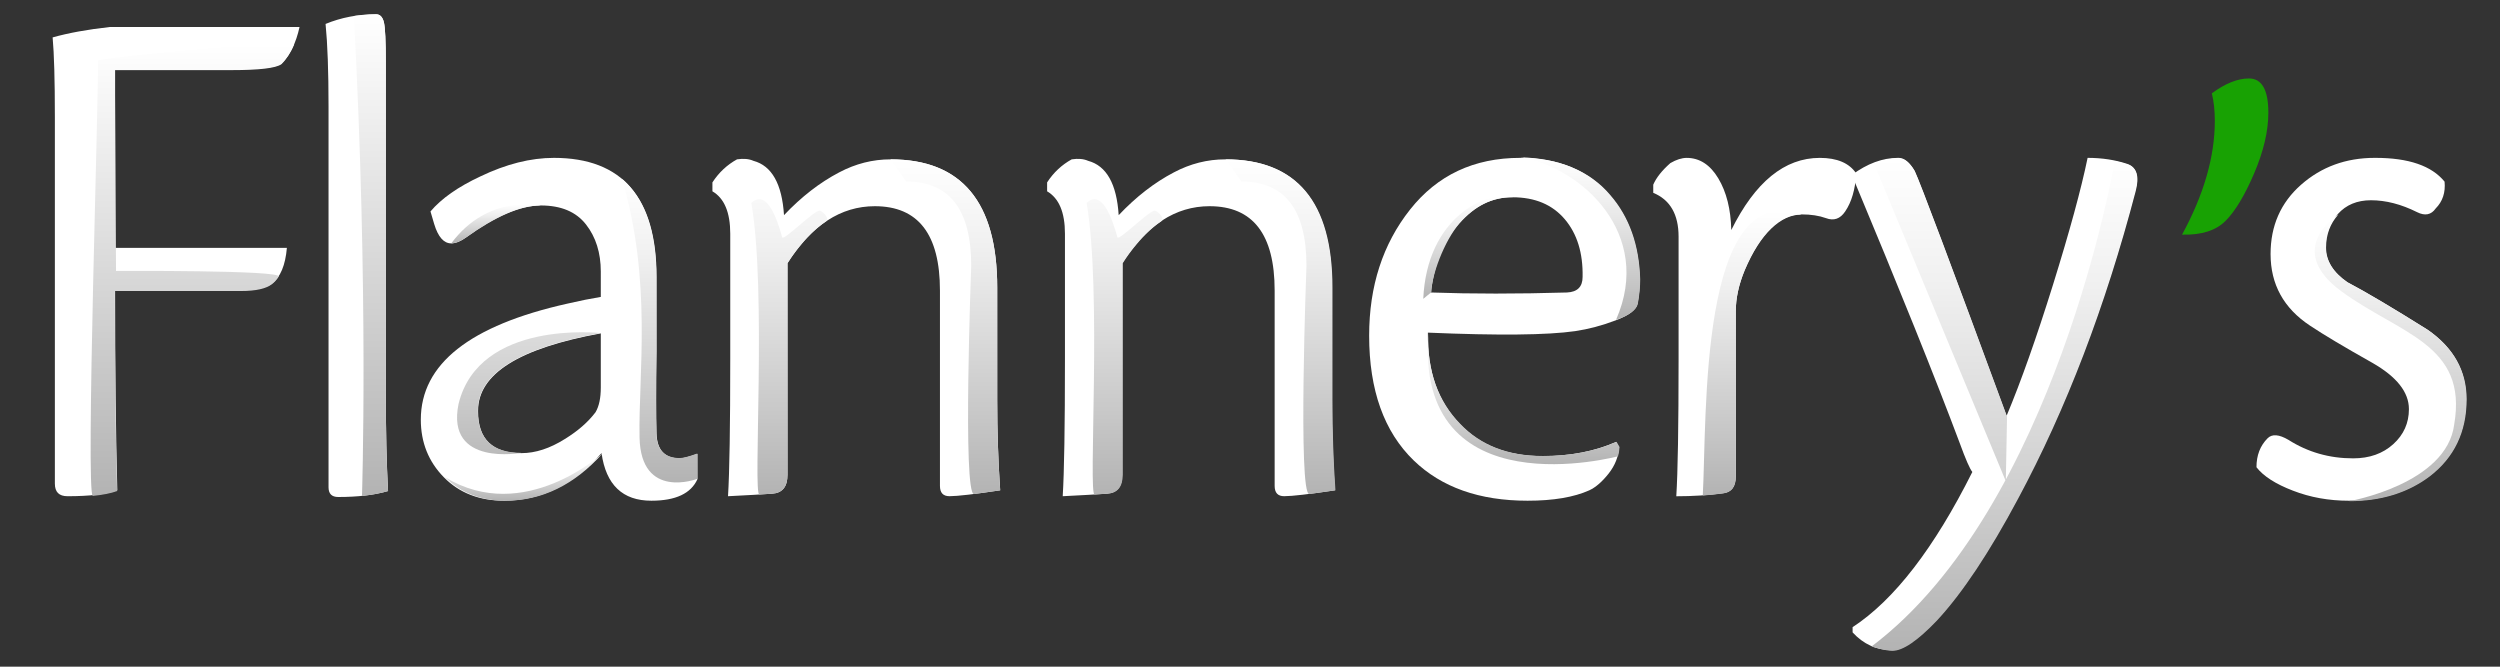 <?xml version="1.0" encoding="utf-8"?>
<!-- Generator: Adobe Illustrator 16.0.0, SVG Export Plug-In . SVG Version: 6.00 Build 0)  -->
<!DOCTYPE svg PUBLIC "-//W3C//DTD SVG 1.1//EN" "http://www.w3.org/Graphics/SVG/1.1/DTD/svg11.dtd">
<svg version="1.1" id="Capa_1" xmlns="http://www.w3.org/2000/svg" xmlns:xlink="http://www.w3.org/1999/xlink" x="0px" y="0px"
	 width="150px" height="40px" viewBox="0 0 150 40" enable-background="new 0 0 150 40" xml:space="preserve">
<rect x="0" y="0" width="150" height="40" fill="#333333" stroke="none"/>
<path fill="#FFFFFF" d="M3.292,29.018V7.019c0-2.201-0.045-3.793-0.134-4.775C4.11,1.976,5.255,1.768,6.594,1.62h11.378
	C17.764,2.572,17.406,3.3,16.9,3.806c-0.329,0.238-1.325,0.355-2.99,0.355H6.906v10.71h10.307c-0.09,1.041-0.387,1.755-0.892,2.141
	c-0.357,0.268-0.967,0.402-1.831,0.402H6.906c0,4.639,0.043,8.641,0.133,12.004c-0.655,0.236-1.651,0.355-2.99,0.355
	C3.542,29.773,3.292,29.521,3.292,29.018z"/>
<path fill="#FFFFFF" d="M19.712,29.24V6.389c0-2.111-0.059-3.762-0.178-4.953c0.934-0.385,1.944-0.58,3.028-0.58
	c0.242,0,0.398,0.164,0.475,0.491c0.074,0.329,0.113,1.132,0.113,2.41v19.859c0,2.231,0.045,4.181,0.133,5.845
	c-0.803,0.238-1.801,0.359-2.989,0.359C19.907,29.82,19.712,29.626,19.712,29.24z"/>
<path fill="#FFFFFF" d="M41.847,27.23v1.519c-0.386,0.86-1.308,1.294-2.765,1.294c-1.726,0-2.722-0.952-2.99-2.855
	c-1.696,1.903-3.644,2.855-5.845,2.855c-1.489,0-2.694-0.47-3.615-1.406c-0.921-0.938-1.383-2.09-1.383-3.459
	c0-3.332,2.933-5.652,8.799-6.961c0.769-0.178,1.436-0.311,2-0.402V16.3c0-1.129-0.296-2.076-0.89-2.834
	c-0.593-0.759-1.495-1.138-2.709-1.138c-1.245,0-2.739,0.64-4.487,1.919c-0.325,0.237-0.623,0.356-0.888,0.356
	c-0.445,0-0.786-0.384-1.022-1.16l-0.223-0.757c0.654-0.774,1.651-1.473,2.989-2.099c1.548-0.744,3.019-1.115,4.418-1.115
	c4.105,0,6.158,2.386,6.158,7.157c0,0.09,0,1.567,0,4.428c-0.03,2.237-0.03,3.896,0,4.965c0.029,0.986,0.495,1.479,1.401,1.479
	C41,27.5,41.352,27.408,41.847,27.23z M28.685,24.645v0.045c0,1.666,0.869,2.498,2.605,2.498c0.836,0,1.705-0.283,2.604-0.849
	c0.776-0.478,1.39-1.012,1.839-1.606c0.209-0.355,0.315-0.849,0.315-1.473v-3.257C31.14,20.895,28.685,22.441,28.685,24.645z"/>
<path fill="#FFFFFF" d="M56.397,29.152V17.433c0-3.373-1.303-5.061-3.907-5.061c-2.043,0-3.791,1.14-5.24,3.42v12.694
	c0,0.713-0.301,1.087-0.903,1.134c-0.603,0.042-1.491,0.096-2.666,0.153c0.089-1.428,0.134-4.178,0.134-8.254v-7.497
	c0-1.278-0.357-2.127-1.07-2.543v-0.535c0.387-0.595,0.88-1.055,1.476-1.383c0.388-0.059,0.716-0.03,0.985,0.089
	c1.103,0.297,1.714,1.385,1.834,3.259c1.043-1.102,2.147-1.957,3.31-2.566c0.984-0.521,2.014-0.782,3.088-0.782
	c4.263,0,6.396,2.563,6.396,7.685v6.752c0,1.897,0.06,3.704,0.178,5.42c-1.557,0.236-2.57,0.354-3.041,0.354
	C56.588,29.773,56.397,29.568,56.397,29.152z"/>
<path fill="#FFFFFF" d="M76.479,29.152V17.433c0-3.373-1.303-5.061-3.908-5.061c-2.042,0-3.789,1.14-5.239,3.42v12.694
	c0,0.713-0.301,1.087-0.903,1.134c-0.602,0.042-1.491,0.096-2.666,0.153c0.089-1.428,0.134-4.178,0.134-8.254v-7.497
	c0-1.278-0.357-2.127-1.07-2.543v-0.535c0.387-0.595,0.879-1.055,1.476-1.383c0.388-0.059,0.715-0.03,0.984,0.089
	c1.103,0.297,1.715,1.385,1.834,3.259c1.043-1.102,2.147-1.957,3.311-2.566c0.984-0.521,2.014-0.782,3.087-0.782
	c4.264,0,6.396,2.563,6.396,7.685v6.752c0,1.897,0.06,3.704,0.179,5.42c-1.558,0.236-2.57,0.354-3.041,0.354
	C76.67,29.773,76.479,29.568,76.479,29.152z"/>
<path fill="#FFFFFF" d="M96.962,26.516l0.181,0.313c-0.031,0.565-0.238,1.093-0.625,1.585c-0.388,0.49-0.774,0.826-1.16,1.005
	c-0.924,0.414-2.157,0.624-3.705,0.624c-2.885,0-5.159-0.803-6.825-2.411c-1.784-1.725-2.679-4.222-2.679-7.495
	c0-2.975,0.819-5.495,2.455-7.563c1.635-2.066,3.836-3.102,6.604-3.102c2.319,0,4.118,0.759,5.397,2.276
	c1.131,1.309,1.725,2.99,1.785,5.042c0,0.447-0.045,0.922-0.135,1.427c-0.059,0.358-0.499,0.693-1.314,1.005
	c-0.819,0.313-1.631,0.526-2.434,0.646c-1.667,0.24-4.609,0.269-8.834,0.09c-0.029,2.319,0.609,4.149,1.918,5.487
	c1.221,1.279,2.87,1.922,4.952,1.922C94.212,27.367,95.684,27.082,96.962,26.516z M90.76,11.837h-0.044
	c-1.188,0-2.247,0.52-3.169,1.562s-1.486,2.425-1.693,4.15c2.469,0.088,5.188,0.088,8.164,0c0.627-0.029,0.938-0.343,0.938-0.937
	c0.028-1.428-0.327-2.582-1.069-3.459C93.141,12.277,92.102,11.837,90.76,11.837z"/>
<path fill="#FFFFFF" d="M100.715,21.52v-7.318c0-1.338-0.508-2.215-1.52-2.632v-0.49c0.18-0.416,0.521-0.848,1.027-1.295
	c0.355-0.206,0.684-0.312,0.979-0.312c0.772,0,1.407,0.41,1.897,1.228c0.49,0.818,0.75,1.851,0.779,3.102
	c1.43-2.886,3.199-4.33,5.311-4.33c1.041,0,1.771,0.312,2.188,0.937c-0.061,0.953-0.279,1.711-0.665,2.277
	c-0.297,0.445-0.681,0.579-1.153,0.401c-0.414-0.149-0.9-0.224-1.463-0.224c-1.33,0-2.469,1.116-3.414,3.347
	c-0.355,0.863-0.533,1.681-0.533,2.454v9.906c0,0.625-0.256,0.966-0.768,1.024c-0.874,0.12-1.809,0.181-2.803,0.181
	C100.669,28.348,100.715,25.598,100.715,21.52z"/>
<path fill="#FFFFFF" d="M113.879,9.472h0.045c0.326,0,0.639,0.254,0.936,0.759c0.328,0.685,2.172,5.593,5.533,14.725
	c0.861-2.054,1.791-4.679,2.789-7.877c0.994-3.196,1.688-5.731,2.074-7.607c0.863,0,1.65,0.121,2.365,0.357
	c0.564,0.178,0.729,0.712,0.49,1.604c-1.813,6.919-4.166,13.068-7.051,18.445c-1.726,3.236-3.348,5.673-4.861,7.308
	c-1.162,1.217-2.053,1.826-2.678,1.826c-0.922,0-1.713-0.359-2.365-1.068V37.63c2.498-1.634,4.893-4.737,7.184-9.312
	c-0.148-0.18-0.402-0.758-0.758-1.737c-1.458-3.89-3.615-9.252-6.471-16.084C112.033,9.814,112.956,9.472,113.879,9.472z"/>
<path fill="#18A203" d="M130.924,14.079c1.311-2.41,1.965-4.686,1.965-6.827c0-0.625-0.061-1.175-0.179-1.651
	c0.804-0.594,1.546-0.893,2.229-0.893c0.773,0,1.162,0.686,1.162,2.054c0,1.1-0.285,2.312-0.85,3.636
	c-0.566,1.324-1.139,2.275-1.719,2.855C132.955,13.833,132.085,14.109,130.924,14.079z"/>
<path fill="#FFFFFF" d="M142.482,9.472h0.045c1.992,0,3.375,0.476,4.148,1.427c0.061,0.656-0.119,1.191-0.533,1.607
	c-0.27,0.387-0.643,0.461-1.117,0.223c-0.951-0.475-1.873-0.714-2.767-0.714c-0.833,0-1.493,0.276-1.985,0.825
	c-0.49,0.552-0.736,1.213-0.736,1.984c0,0.804,0.434,1.503,1.295,2.099c1.129,0.596,2.736,1.547,4.818,2.855
	c1.547,1.072,2.32,2.455,2.32,4.149c0,1.966-0.744,3.511-2.23,4.642c-1.311,0.98-2.915,1.474-4.819,1.474
	c-1.188,0-2.306-0.2-3.346-0.604c-1.042-0.399-1.771-0.869-2.187-1.405c0-0.714,0.223-1.291,0.668-1.738
	c0.269-0.269,0.685-0.237,1.25,0.095c1.162,0.739,2.455,1.11,3.881,1.11c0.981,0,1.785-0.285,2.41-0.853
	c0.625-0.566,0.938-1.266,0.938-2.102c0-1.015-0.729-1.938-2.188-2.773c-1.693-0.953-2.943-1.698-3.748-2.236
	c-1.576-1.043-2.365-2.473-2.365-4.294c0-1.699,0.611-3.086,1.83-4.159C139.285,10.009,140.758,9.472,142.482,9.472z"/>
<linearGradient id="SVGID_1_" gradientUnits="userSpaceOnUse" x1="23.04" y1="-11.178" x2="23.04" y2="-14.034" gradientTransform="matrix(1 0 0 -1 8.4 16.01)">
	<stop  offset="0" style="stop-color:#FFFFFF"/>
	<stop  offset="0.259" style="stop-color:#F0F0F0"/>
	<stop  offset="0.756" style="stop-color:#C8C8C8"/>
	<stop  offset="1" style="stop-color:#B3B3B3"/>
</linearGradient>
<path fill="url(#SVGID_1_)" d="M36.169,27.188c-1.695,1.903-3.643,2.855-5.845,2.855c-1.488,0-2.685-0.479-3.614-1.406
	C31.465,31.527,36.169,27.188,36.169,27.188z"/>
<linearGradient id="SVGID_2_" gradientUnits="userSpaceOnUse" x1="3.143" y1="13.391" x2="3.143" y2="-13.745" gradientTransform="matrix(1 0 0 -1 8.4 16.01)">
	<stop  offset="0" style="stop-color:#FFFFFF"/>
	<stop  offset="1" style="stop-color:#B3B3B3"/>
</linearGradient>
<path fill="url(#SVGID_2_)" d="M5.874,3.626c0.951-0.268,11.897-1.253,11.771-0.95c-0.198,0.475-0.451,0.867-0.76,1.175
	c-0.33,0.238-1.324,0.356-2.99,0.356H6.891l0.071,12.051c0,0,10.014-0.064,9.756,0.343c-0.117,0.184-0.255,0.336-0.413,0.458
	c-0.357,0.267-0.967,0.401-1.831,0.401H6.891c0,4.64,0.043,8.642,0.134,12.004c-0.375,0.136-0.858,0.231-1.454,0.29
	C5.121,29.8,5.963,4.608,5.874,3.626z"/>
<linearGradient id="SVGID_3_" gradientUnits="userSpaceOnUse" x1="13.859" y1="15.153" x2="13.859" y2="-13.746" gradientTransform="matrix(1 0 0 -1 8.4 16.01)">
	<stop  offset="0" style="stop-color:#FFFFFF"/>
	<stop  offset="1" style="stop-color:#B3B3B3"/>
</linearGradient>
<path fill="url(#SVGID_3_)" d="M21.233,0.961c0.286-0.032,0.873-0.104,1.329-0.104c0.242,0,0.398,0.165,0.475,0.492
	c0.074,0.328,0.113,1.132,0.113,2.41v19.86c0,2.23,0.045,4.179,0.133,5.845c-0.458,0.136-0.979,0.231-1.564,0.291
	C21.719,29.755,22.128,17.589,21.233,0.961z"/>
<linearGradient id="SVGID_4_" gradientUnits="userSpaceOnUse" x1="26.227" y1="5.282" x2="26.227" y2="-12.937" gradientTransform="matrix(1 0 0 -1 8.4 16.01)">
	<stop  offset="0" style="stop-color:#FFFFFF"/>
	<stop  offset="0.259" style="stop-color:#F0F0F0"/>
	<stop  offset="0.756" style="stop-color:#C8C8C8"/>
	<stop  offset="1" style="stop-color:#B3B3B3"/>
</linearGradient>
<path fill="url(#SVGID_4_)" d="M37.321,10.728c1.356,1.182,2.058,3.125,2.058,5.883c0,0.09,0,1.566,0,4.429
	c-0.03,2.235-0.03,3.892,0,4.964c0.029,0.985,0.496,1.479,1.401,1.479c0.204,0,0.556-0.09,1.051-0.27v1.52
	c0,0-3.38,1.293-3.458-2.484C38.297,22.473,39.145,16.924,37.321,10.728z M36.033,19.985c-4.908,0.891-7.363,2.438-7.363,4.641
	v0.044c0,1.665,0.87,2.5,2.605,2.5c0,0-4.535,0.85-3.764-2.927C28.743,19.159,36.033,19.985,36.033,19.985z"/>
<linearGradient id="SVGID_5_" gradientUnits="userSpaceOnUse" x1="44.146" y1="6.447" x2="44.146" y2="-13.664" gradientTransform="matrix(1 0 0 -1 8.4 16.01)">
	<stop  offset="0" style="stop-color:#FFFFFF"/>
	<stop  offset="0.259" style="stop-color:#F0F0F0"/>
	<stop  offset="0.756" style="stop-color:#C8C8C8"/>
	<stop  offset="1" style="stop-color:#B3B3B3"/>
</linearGradient>
<path fill="url(#SVGID_5_)" d="M53.437,9.563c4.263,0,6.396,2.562,6.396,7.685v6.753c0,1.896,0.06,3.702,0.178,5.419
	c-0.604,0.091-1.125,0.166-1.566,0.223c-0.695,0.09-0.172-13.695-0.172-13.695c0-3.373-1.303-5.06-3.908-5.06L53.437,9.563z
	 M46.93,14.236c0.07,0.257,1.986-1.69,2.261-1.596c0.249,0.084,0.574,0.5,0.391,0.623c-1.357,0.905-2.333,2.531-2.333,2.531v12.694
	c0,0.712-0.301,1.089-0.903,1.133c-0.222,0.016-0.483,0.033-0.784,0.052c-0.399,0.025,0.445-12.193-0.482-17.499
	C45.995,11.333,46.614,13.077,46.93,14.236z"/>
<linearGradient id="SVGID_6_" gradientUnits="userSpaceOnUse" x1="64.261" y1="6.447" x2="64.261" y2="-13.664" gradientTransform="matrix(1 0 0 -1 8.4 16.01)">
	<stop  offset="0" style="stop-color:#FFFFFF"/>
	<stop  offset="0.259" style="stop-color:#F0F0F0"/>
	<stop  offset="0.756" style="stop-color:#C8C8C8"/>
	<stop  offset="1" style="stop-color:#B3B3B3"/>
</linearGradient>
<path fill="url(#SVGID_6_)" d="M73.551,9.563c4.264,0,6.396,2.562,6.396,7.685v6.753c0,1.896,0.06,3.702,0.179,5.419
	c-0.604,0.091-1.126,0.166-1.565,0.223c-0.695,0.09-0.174-13.695-0.174-13.695c0-3.373-1.303-5.06-3.908-5.06L73.551,9.563z
	 M67.044,14.236c0.07,0.257,1.986-1.69,2.262-1.596c0.249,0.084,0.574,0.5,0.39,0.623c-1.357,0.905-2.332,2.531-2.332,2.531v12.694
	c0,0.712-0.302,1.089-0.903,1.133c-0.223,0.016-0.484,0.033-0.784,0.052c-0.399,0.025,0.445-12.193-0.481-17.499
	C66.108,11.333,66.728,13.077,67.044,14.236z"/>
<linearGradient id="SVGID_7_" gradientUnits="userSpaceOnUse" x1="83.017" y1="-3.942" x2="83.017" y2="-11.843" gradientTransform="matrix(1 0 0 -1 8.4 16.01)">
	<stop  offset="0" style="stop-color:#FFFFFF"/>
	<stop  offset="0.259" style="stop-color:#F0F0F0"/>
	<stop  offset="0.756" style="stop-color:#C8C8C8"/>
	<stop  offset="1" style="stop-color:#B3B3B3"/>
</linearGradient>
<path fill="url(#SVGID_7_)" d="M85.704,19.952c-0.11,2.315,0.608,4.149,1.918,5.487c1.221,1.279,2.871,1.92,4.954,1.92
	c1.665,0,3.137-0.282,4.417-0.85l0.179,0.313c-0.01,0.188-0.039,0.372-0.09,0.554C97.082,27.377,84.859,30.662,85.704,19.952z"/>
<linearGradient id="SVGID_8_" gradientUnits="userSpaceOnUse" x1="79.693" y1="4.246" x2="79.693" y2="-1.92" gradientTransform="matrix(1 0 0 -1 8.4 16.01)">
	<stop  offset="0" style="stop-color:#FFFFFF"/>
	<stop  offset="0.259" style="stop-color:#F0F0F0"/>
	<stop  offset="0.756" style="stop-color:#C8C8C8"/>
	<stop  offset="1" style="stop-color:#B3B3B3"/>
</linearGradient>
<path fill="url(#SVGID_8_)" d="M85.396,17.93c0.217-4.89,3.791-6.534,5.395-6.099c-1.26-0.014-2.29,0.521-3.212,1.561
	c-0.922,1.042-1.718,3.218-1.695,4.151C85.854,17.549,85.396,17.93,85.396,17.93z"/>
<linearGradient id="SVGID_9_" gradientUnits="userSpaceOnUse" x1="96.728" y1="3.364" x2="96.728" y2="-13.723" gradientTransform="matrix(1 0 0 -1 8.4 16.01)">
	<stop  offset="0" style="stop-color:#FFFFFF"/>
	<stop  offset="0.259" style="stop-color:#F0F0F0"/>
	<stop  offset="0.756" style="stop-color:#C8C8C8"/>
	<stop  offset="1" style="stop-color:#B3B3B3"/>
</linearGradient>
<path fill="url(#SVGID_9_)" d="M108.092,12.875c-1.215-0.013-2.468,1.116-3.414,3.347c-0.355,0.863-0.531,1.681-0.531,2.454v9.906
	c0,0.625-0.258,0.967-0.77,1.025c-0.393,0.055-0.795,0.095-1.21,0.125C102.421,25.021,101.928,10.669,108.092,12.875z"/>
<linearGradient id="SVGID_10_" gradientUnits="userSpaceOnUse" x1="111.867" y1="6.5" x2="111.867" y2="-23.041" gradientTransform="matrix(1 0 0 -1 8.4 16.01)">
	<stop  offset="0" style="stop-color:#FFFFFF"/>
	<stop  offset="0.259" style="stop-color:#F0F0F0"/>
	<stop  offset="0.756" style="stop-color:#C8C8C8"/>
	<stop  offset="1" style="stop-color:#B3B3B3"/>
</linearGradient>
<path fill="url(#SVGID_10_)" d="M112.434,9.801c0.49-0.194,0.981-0.291,1.474-0.291h0.045c0.325,0,0.639,0.253,0.937,0.759
	c0.327,0.685,2.17,5.592,5.533,14.725l-0.074,3.879L112.434,9.801z M126.887,9.665c0.264,0.054,0.518,0.122,0.762,0.203
	c0.563,0.178,0.729,0.712,0.492,1.604c-1.814,6.92-4.166,13.067-7.052,18.445c-1.726,3.235-3.347,5.672-4.862,7.306
	c-1.162,1.219-2.053,1.828-2.679,1.828c-0.45,0-1.259-0.26-1.259-0.26C123.35,30.464,126.887,9.665,126.887,9.665z"/>
<linearGradient id="SVGID_11_" gradientUnits="userSpaceOnUse" x1="135.041" y1="3.142" x2="135.041" y2="-14.061" gradientTransform="matrix(1 0 0 -1 8.4 16.01)">
	<stop  offset="0" style="stop-color:#FFFFFF"/>
	<stop  offset="0.259" style="stop-color:#F0F0F0"/>
	<stop  offset="0.756" style="stop-color:#C8C8C8"/>
	<stop  offset="1" style="stop-color:#B3B3B3"/>
</linearGradient>
<path fill="url(#SVGID_11_)" d="M147.255,25.449c0.817-4.805-3.274-5.404-6.771-7.97c-3.492-2.565-0.182-4.611-0.182-4.611
	c-0.492,0.551-0.738,1.212-0.738,1.984c0,0.804,0.434,1.503,1.295,2.099c1.129,0.596,2.738,1.546,4.818,2.854
	c1.547,1.072,2.321,2.455,2.321,4.15c0,1.965-0.745,3.51-2.231,4.643c-1.31,0.979-2.914,1.473-4.817,1.473
	C140.95,30.07,146.818,29.052,147.255,25.449z"/>
<linearGradient id="SVGID_12_" gradientUnits="userSpaceOnUse" x1="21.364" y1="3.759" x2="21.364" y2="1.407" gradientTransform="matrix(1 0 0 -1 8.4 16.01)">
	<stop  offset="0" style="stop-color:#FFFFFF"/>
	<stop  offset="0.259" style="stop-color:#F0F0F0"/>
	<stop  offset="0.756" style="stop-color:#C8C8C8"/>
	<stop  offset="1" style="stop-color:#B3B3B3"/>
</linearGradient>
<path fill="url(#SVGID_12_)" d="M32.452,12.328c-1.245,0-2.717,0.67-4.487,1.919c-0.517,0.365-0.891,0.356-0.891,0.356
	C29.301,11.6,32.452,12.328,32.452,12.328z"/>
<linearGradient id="SVGID_13_" gradientUnits="userSpaceOnUse" x1="86.42" y1="6.572" x2="86.42" y2="-3.178" gradientTransform="matrix(1 0 0 -1 8.4 16.01)">
	<stop  offset="0" style="stop-color:#FFFFFF"/>
	<stop  offset="0.259" style="stop-color:#F0F0F0"/>
	<stop  offset="0.756" style="stop-color:#C8C8C8"/>
	<stop  offset="1" style="stop-color:#B3B3B3"/>
</linearGradient>
<path fill="url(#SVGID_13_)" d="M91.229,9.438c2.246,0.06,4.119,0.759,5.397,2.276c1.132,1.309,1.726,2.99,1.786,5.042
	c0,0.447-0.045,0.922-0.135,1.428c-0.06,0.358-0.48,0.743-1.315,1.004C99.23,14.035,94.896,10.04,91.229,9.438z"/>
</svg>
